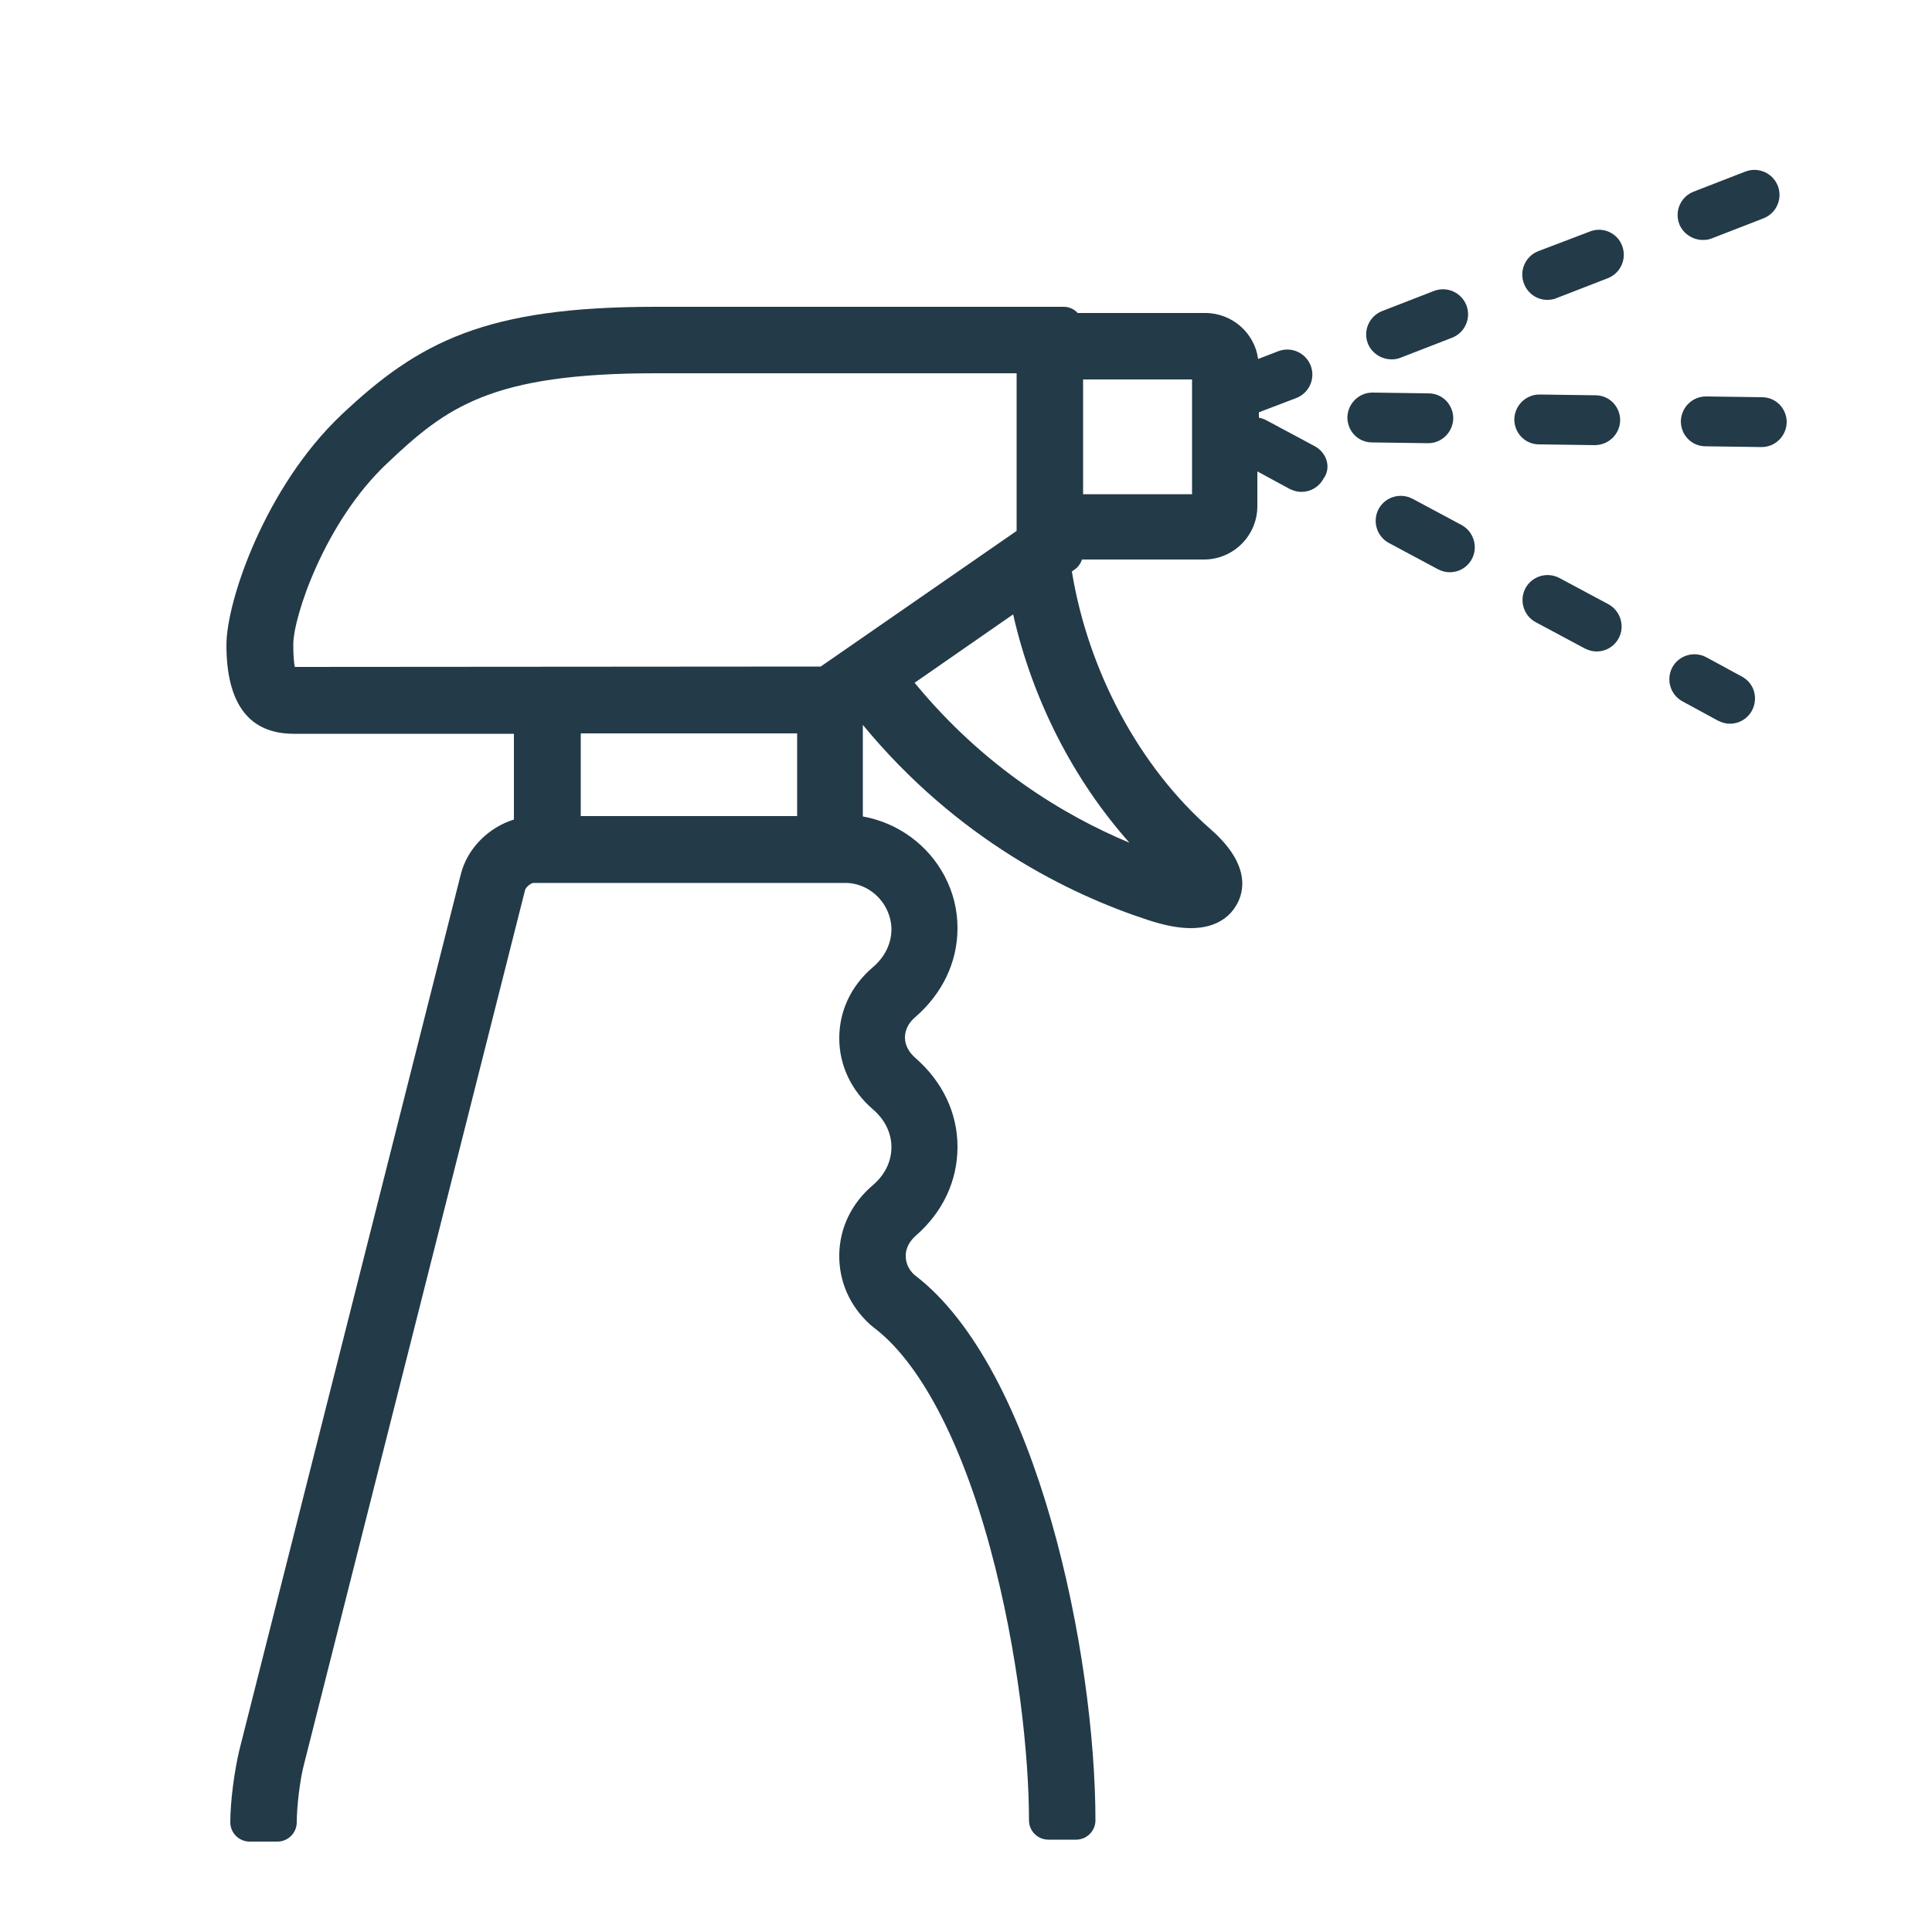 <?xml version="1.0" encoding="utf-8"?>
<!-- Generator: Adobe Illustrator 24.2.0, SVG Export Plug-In . SVG Version: 6.00 Build 0)  -->
<svg version="1.1" id="Base" xmlns="http://www.w3.org/2000/svg" xmlns:xlink="http://www.w3.org/1999/xlink" x="0px" y="0px"
	 viewBox="0 0 50 50" style="enable-background:new 0 0 50 50;" xml:space="preserve">
<style type="text/css">
	.st0{display:none;}
	
		.st1{display:inline;fill:#231F20;stroke:#000000;stroke-width:5;stroke-linecap:round;stroke-linejoin:round;stroke-miterlimit:10;}
	.st2{fill:#233A48;}
</style>
<g class="st0">
	<path class="st1" d="M1775.29,170.28c0.62,0,1.12,0.5,1.12,1.12v25.43c0,0.61-0.51,1.12-1.12,1.12h-8.48v-27.66h8.48V170.28z
		 M1624.79,221.48c0-6.16,6.34-24.14,17.95-35.14c11.3-10.67,20.34-17.15,50.66-17.15h68.42v30.16c0,1.17,0.02,2.33,0.07,3.48
		l-37.67,26.11h-95.85C1626.53,228.95,1624.79,228.95,1624.79,221.48z M1625.53,433.21c0-3.04,0.63-8.11,1.38-11.06l39.82-157.45
		c0.52-2.06,2.84-3.86,4.96-3.86h55.84c0.22,0,0.44,0.01,0.64,0.02c4.19,0.22,8,2.68,9.94,6.42c0.88,1.71,1.33,3.53,1.33,5.42
		c0,3.58-1.63,6.97-4.6,9.54c-3.09,2.68-4.79,6.26-4.79,10.08c0,3.83,1.7,7.42,4.79,10.08c2.97,2.57,4.6,5.95,4.6,9.54
		c0,3.58-1.63,6.97-4.6,9.55c-3.02,2.61-4.71,6.12-4.77,9.88c-0.06,3.75,1.52,7.3,4.44,9.98l0.2,0.17
		c20.25,15.04,29.47,65.16,29.47,91.53h5c0-27.54-9.82-79.35-31.38-95.46c-1.8-1.69-2.77-3.87-2.74-6.14
		c0.04-2.31,1.12-4.5,3.05-6.17c4.08-3.54,6.33-8.28,6.33-13.33c0-5.06-2.25-9.79-6.33-13.32c-1.97-1.7-3.06-3.94-3.06-6.3
		c0-2.35,1.09-4.59,3.06-6.3c4.08-3.53,6.33-8.26,6.33-13.32c0-2.7-0.64-5.29-1.89-7.72c-2.75-5.31-8.17-8.8-14.14-9.11
		c-0.29-0.01-0.59-0.03-0.89-0.03h-0.1v-23.02l3.44-2.39c16.91,22.22,37.75,32.64,52.41,37.47c2.78,0.92,4.94,1.28,6.62,1.28
		c2.99,0,4.45-1.16,5.15-2.38c1.01-1.76,1.14-4.78-3.92-9.24c-13.99-12.33-23.8-31.19-26.39-50.61l2.29-1.59l-0.08-1.4
		c-0.02-0.33-0.03-0.67-0.04-1.01h8.39c3.37,0,6.12-2.74,6.12-6.12V171.4c0-3.37-2.74-6.12-6.12-6.12h-8.48v-1.08h-73.42
		c-29.52,0-40.54,5.71-54.1,18.52c-12.81,12.13-19.51,31.69-19.51,38.77c0,3.73,0,12.47,8.58,12.47h43.11v21.89
		c-4.34,0.1-8.53,3.41-9.6,7.62l-39.82,157.45c-0.86,3.39-1.53,8.79-1.53,12.29H1625.53z M1676.47,255.84v-21.88h45.94v21.88
		H1676.47z M1784.84,263.16c-13.95-4.6-33.76-14.49-49.87-35.57l25.18-17.46c3.23,19.69,13.41,38.62,27.67,51.18
		c1.47,1.3,2.21,2.27,2.54,2.85C1789.57,264.24,1787.9,264.16,1784.84,263.16z"/>
</g>
<g>
	<path class="st2" d="M45.08,17.51l-0.92-0.5c-0.32-0.17-0.71-0.05-0.88,0.26c-0.17,0.32-0.05,0.71,0.26,0.88l0.92,0.5
		c0.1,0.05,0.2,0.08,0.31,0.08c0.23,0,0.45-0.12,0.57-0.34C45.51,18.07,45.4,17.68,45.08,17.51z"/>
	<path class="st2" d="M44.07,6.21c0.08,0,0.16-0.01,0.23-0.04l1.34-0.52c0.33-0.13,0.5-0.5,0.37-0.84c-0.13-0.33-0.5-0.5-0.84-0.37
		l-1.34,0.52c-0.33,0.13-0.5,0.5-0.37,0.84C43.56,6.05,43.81,6.21,44.07,6.21z"/>
	<path class="st2" d="M41.15,5.99L39.81,6.5c-0.33,0.13-0.5,0.5-0.37,0.84c0.1,0.26,0.34,0.42,0.6,0.42c0.08,0,0.16-0.01,0.23-0.04
		l1.34-0.52c0.33-0.13,0.5-0.5,0.37-0.84C41.86,6.03,41.48,5.86,41.15,5.99z"/>
	<path class="st2" d="M36.01,9.3c0.08,0,0.16-0.01,0.23-0.04l1.34-0.52c0.33-0.13,0.5-0.5,0.37-0.84c-0.13-0.33-0.5-0.5-0.84-0.37
		l-1.34,0.52c-0.33,0.13-0.5,0.5-0.37,0.84C35.5,9.14,35.75,9.3,36.01,9.3z"/>
	<path class="st2" d="M41.63,15.64l-1.27-0.68c-0.32-0.17-0.71-0.05-0.88,0.26c-0.17,0.32-0.05,0.71,0.26,0.88l1.27,0.68
		c0.1,0.05,0.2,0.08,0.31,0.08c0.23,0,0.45-0.12,0.57-0.34C42.06,16.21,41.94,15.81,41.63,15.64z"/>
	<path class="st2" d="M37.83,13.59l-1.27-0.68c-0.32-0.17-0.71-0.05-0.88,0.26c-0.17,0.32-0.05,0.71,0.26,0.88l1.27,0.68
		c0.1,0.05,0.2,0.08,0.31,0.08c0.23,0,0.45-0.12,0.57-0.34C38.26,14.16,38.14,13.76,37.83,13.59z"/>
	<path class="st2" d="M34.03,11.55l-1.27-0.68c-0.06-0.03-0.12-0.05-0.18-0.06v-0.14l0.97-0.37c0.33-0.13,0.5-0.5,0.37-0.84
		c-0.13-0.33-0.5-0.5-0.84-0.37l-0.52,0.2c-0.09-0.67-0.67-1.19-1.37-1.19h-3.3C27.8,8,27.67,7.94,27.53,7.94H16.96
		c-4.39,0-6.12,0.9-8.13,2.8c-1.97,1.87-2.97,4.82-2.97,5.95c0,1.53,0.59,2.3,1.74,2.3h5.7v2.22c-0.65,0.2-1.2,0.74-1.37,1.4
		L6.2,45.27c-0.13,0.53-0.24,1.34-0.24,1.89c0,0.28,0.23,0.5,0.5,0.5h0.72c0.28,0,0.5-0.23,0.5-0.5c0-0.4,0.08-1.08,0.18-1.47
		l5.73-22.66c0.02-0.07,0.15-0.18,0.22-0.18h8.04c0.02,0,0.05,0,0.07,0c0.43,0.02,0.81,0.27,1.01,0.65
		c0.09,0.17,0.14,0.36,0.14,0.55c0,0.37-0.17,0.72-0.49,0.99c-0.56,0.48-0.86,1.13-0.86,1.83c0,0.7,0.31,1.35,0.86,1.83
		c0.32,0.27,0.49,0.62,0.49,0.99c0,0.37-0.17,0.72-0.49,0.99c-0.55,0.47-0.85,1.11-0.86,1.79c-0.01,0.69,0.27,1.33,0.8,1.81
		c0.01,0.01,0.01,0.01,0.02,0.02l0.03,0.02c0.01,0.01,0.01,0.01,0.02,0.02c1.19,0.88,2.27,2.91,3.03,5.7
		c0.74,2.73,1.01,5.44,1.01,7.07c0,0.28,0.23,0.5,0.5,0.5h0.72c0.28,0,0.5-0.23,0.5-0.5c0-4.27-1.49-11.7-4.69-14.12
		c-0.15-0.14-0.22-0.31-0.22-0.49c0-0.19,0.09-0.37,0.26-0.52c0.7-0.61,1.08-1.42,1.08-2.3c0-0.88-0.39-1.69-1.09-2.3
		c-0.17-0.15-0.27-0.33-0.27-0.53c0-0.19,0.09-0.38,0.27-0.53c0.7-0.61,1.09-1.42,1.09-2.3c0-0.47-0.11-0.92-0.33-1.34
		c-0.43-0.82-1.22-1.39-2.12-1.55v-2.37c2.44,2.96,5.33,4.38,7.38,5.05c0.43,0.14,0.79,0.21,1.11,0.21c0.73,0,1.05-0.37,1.18-0.6
		c0.2-0.34,0.37-1.05-0.67-1.96c-1.85-1.62-3.17-4.1-3.59-6.67l0.07-0.05c0.09-0.06,0.16-0.16,0.19-0.26h3.16
		c0.76,0,1.38-0.62,1.38-1.38v-0.9l0.83,0.45c0.1,0.05,0.2,0.08,0.31,0.08c0.23,0,0.45-0.12,0.57-0.34
		C34.46,12.11,34.34,11.72,34.03,11.55z M30.85,9.82v2.97h-2.82V9.82H30.85z M26.22,15.9c0.5,2.21,1.56,4.28,3.01,5.91
		c-1.7-0.71-3.77-1.96-5.56-4.14L26.22,15.9z M7.63,17.26C7.61,17.17,7.59,17,7.59,16.68c0-0.72,0.82-3.18,2.43-4.69
		c1.53-1.45,2.68-2.33,6.95-2.33h9.34v3.84c0,0.08,0,0.16,0,0.24l-5.07,3.51L7.63,17.26L7.63,17.26z M20.63,18.98v2.14h-5.6v-2.14
		H20.63z"/>
	<path class="st2" d="M41.27,11.52C41.27,11.52,41.27,11.52,41.27,11.52c0.36,0,0.65-0.28,0.66-0.64c0-0.36-0.28-0.65-0.64-0.65
		l-1.44-0.02c0,0-0.01,0-0.01,0c-0.35,0-0.64,0.28-0.65,0.64c0,0.36,0.28,0.65,0.64,0.65L41.27,11.52z"/>
	<path class="st2" d="M36.96,11.47c0.35,0,0.64-0.28,0.65-0.64c0-0.36-0.28-0.65-0.64-0.65l-1.44-0.02c0,0-0.01,0-0.01,0
		c-0.35,0-0.64,0.28-0.65,0.64c0,0.36,0.28,0.65,0.64,0.65L36.96,11.47C36.95,11.47,36.95,11.47,36.96,11.47z"/>
	<path class="st2" d="M45.6,10.28l-1.44-0.02c0,0-0.01,0-0.01,0c-0.35,0-0.64,0.28-0.65,0.64c0,0.36,0.28,0.65,0.64,0.65l1.44,0.02
		c0,0,0.01,0,0.01,0c0.35,0,0.64-0.28,0.65-0.64C46.24,10.57,45.96,10.28,45.6,10.28z"/>
</g>
</svg>
